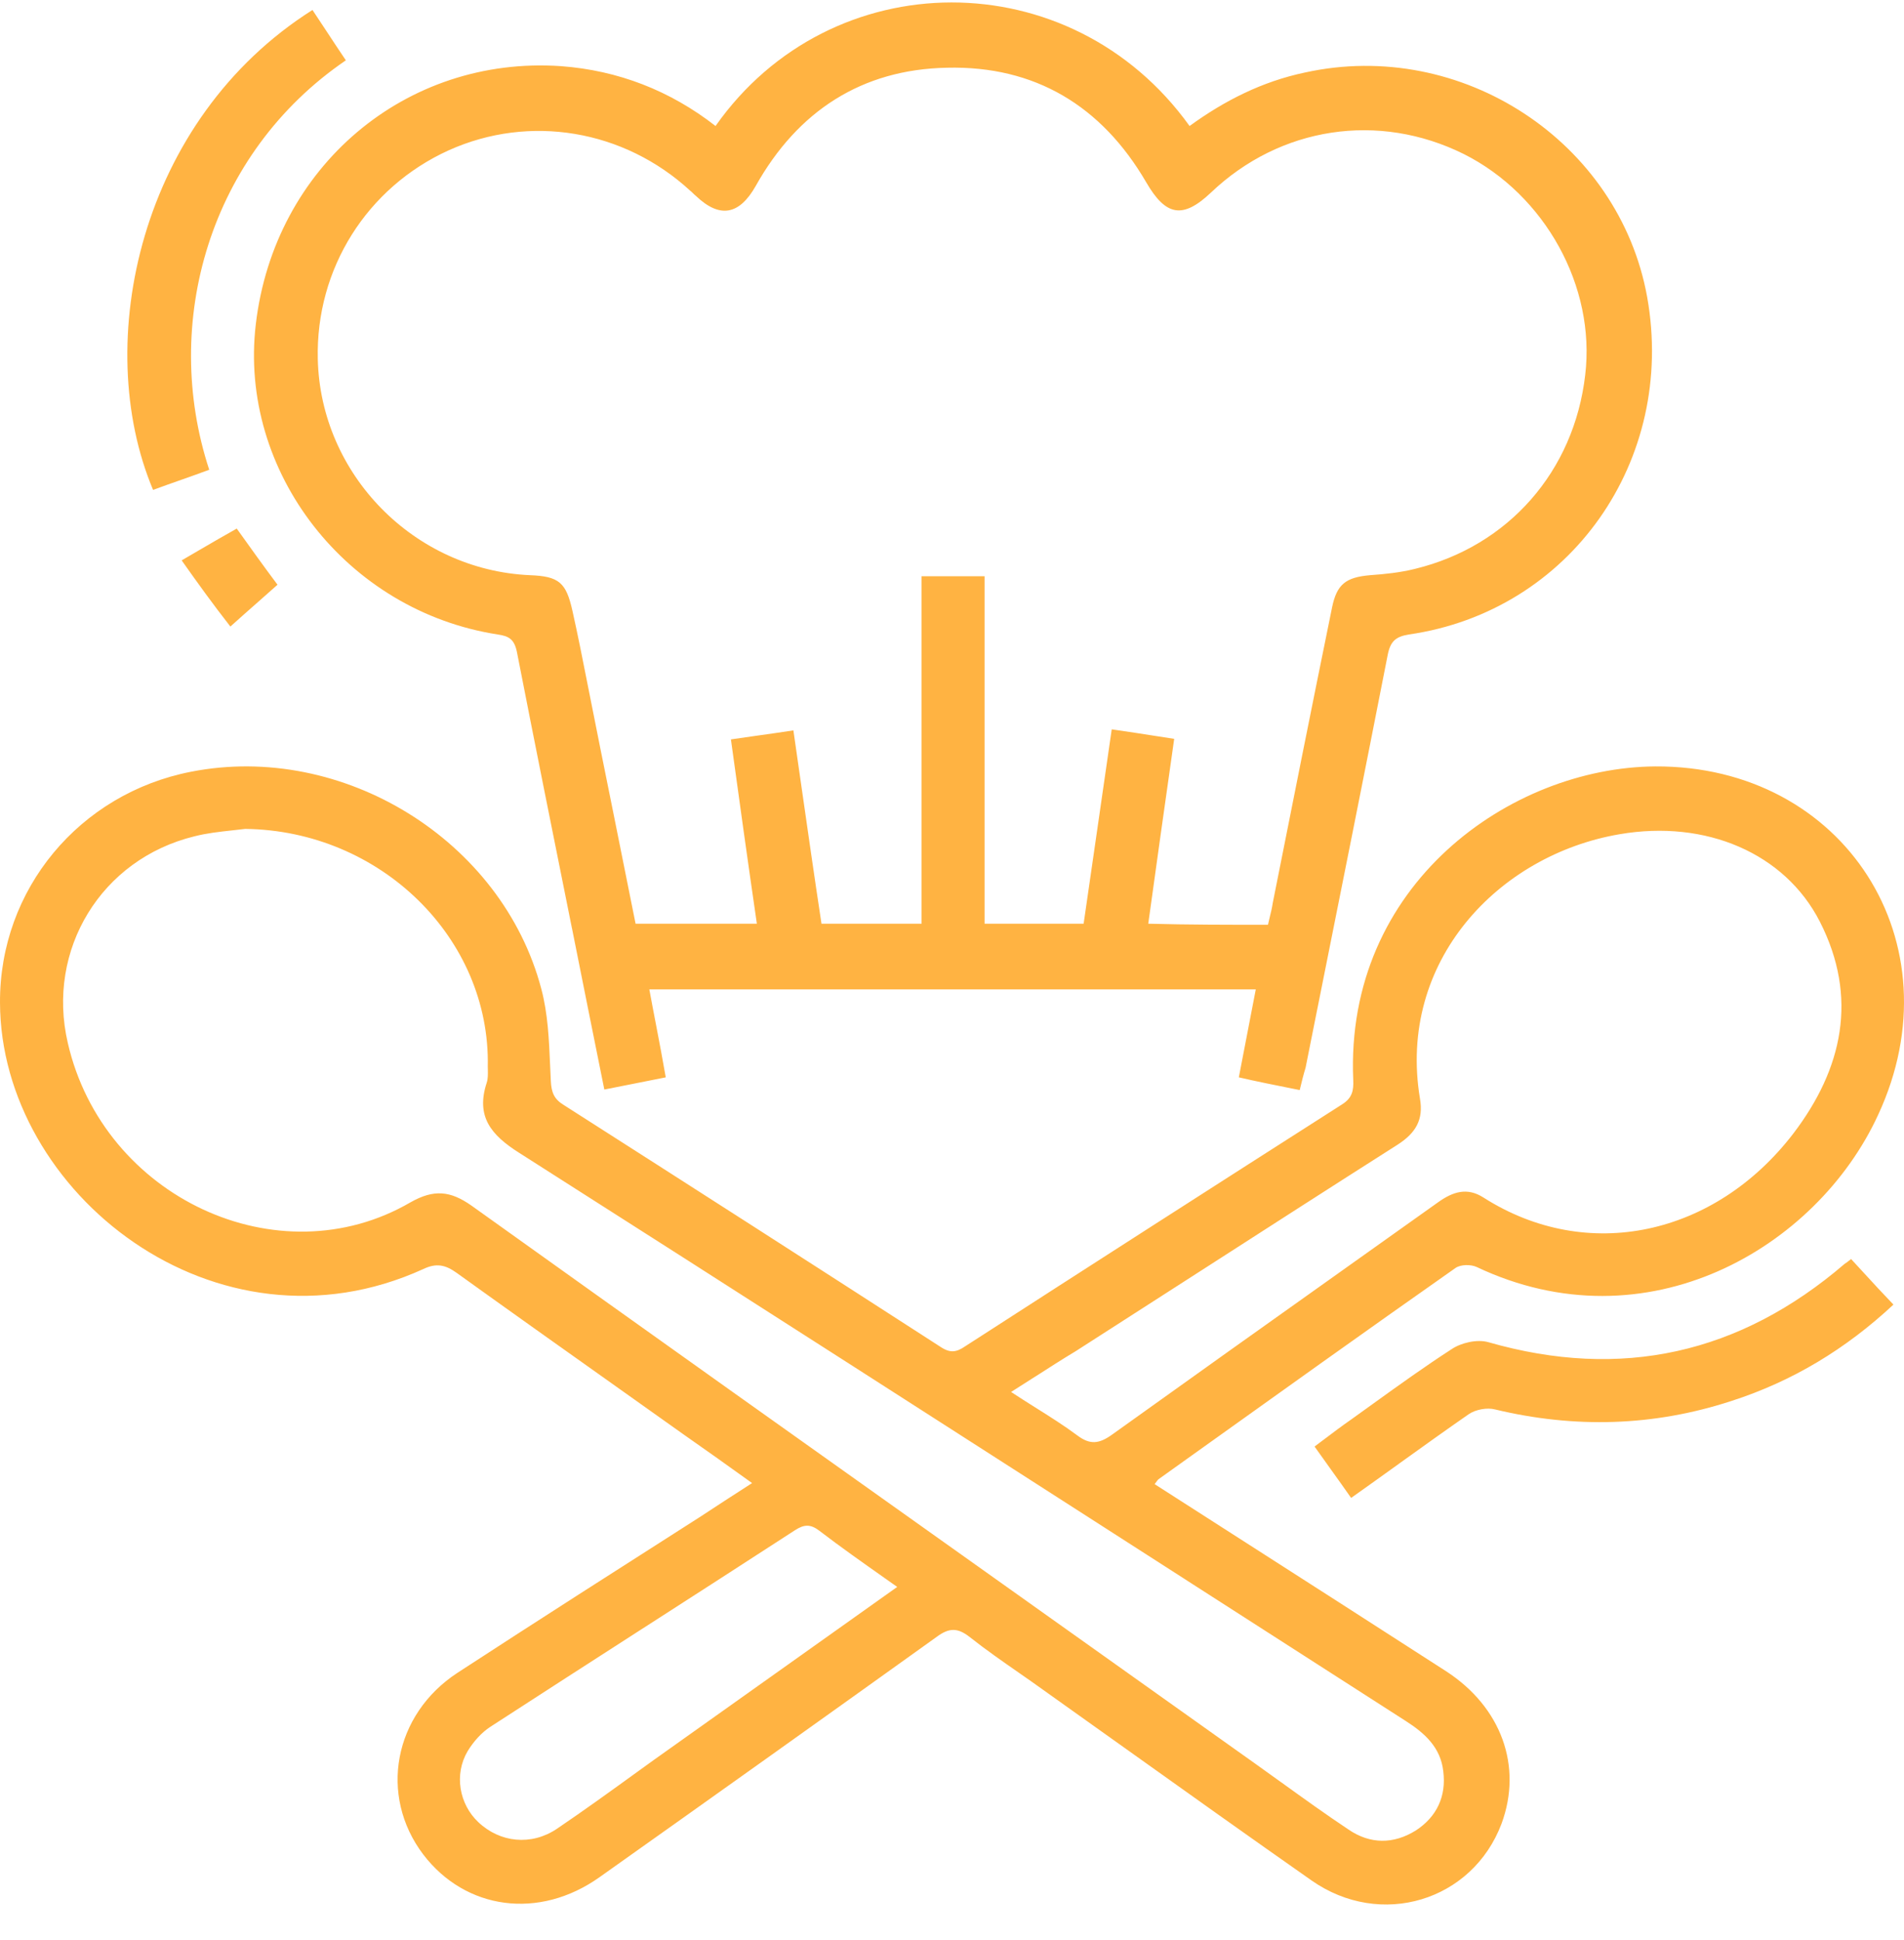 <?xml version="1.0" encoding="UTF-8"?> <svg xmlns="http://www.w3.org/2000/svg" width="53" height="54" viewBox="0 0 53 54" fill="none"> <path fill-rule="evenodd" clip-rule="evenodd" d="M36.179 30.34L35.959 30.296C35.455 30.195 34.986 30.102 34.484 29.986C34.565 29.573 34.643 29.168 34.72 28.762C34.797 28.357 34.875 27.951 34.956 27.538H18.075C18.136 27.874 18.2 28.204 18.264 28.537L18.264 28.537L18.264 28.537L18.264 28.537L18.264 28.537C18.354 29.009 18.446 29.485 18.532 29.986C18.189 30.056 17.857 30.121 17.52 30.187L17.52 30.187L17.52 30.187L17.52 30.187C17.291 30.232 17.06 30.277 16.822 30.325C16.512 28.792 16.217 27.317 15.923 25.843L15.922 25.843C15.406 23.277 14.89 20.712 14.389 18.147C14.316 17.793 14.168 17.705 13.858 17.66C9.657 17.012 6.634 13.134 7.121 9.021C7.637 4.642 11.293 1.546 15.613 1.841C17.205 1.959 18.65 2.519 19.918 3.507C23.132 -1.063 29.811 -1.093 33.113 3.507C34.086 2.8 35.133 2.269 36.327 2.018C40.676 1.06 45.07 3.935 45.851 8.269C46.662 12.81 43.713 17.012 39.217 17.66C38.848 17.72 38.701 17.852 38.627 18.235C37.983 21.52 37.328 24.793 36.671 28.074L36.671 28.074L36.671 28.075L36.67 28.077L36.342 29.72C36.283 29.912 36.239 30.089 36.179 30.34ZM35.346 25.523L35.346 25.523L35.346 25.523C35.377 25.395 35.409 25.268 35.428 25.135L35.428 25.135C35.973 22.393 36.519 19.651 37.079 16.909C37.212 16.26 37.462 16.068 38.14 16.009C38.553 15.98 38.981 15.936 39.394 15.832C41.988 15.198 43.816 13.12 44.126 10.436C44.421 7.974 43.006 5.424 40.75 4.289C38.376 3.109 35.634 3.522 33.703 5.365C32.921 6.102 32.45 6.014 31.904 5.07C30.666 2.947 28.808 1.826 26.361 1.885C23.987 1.93 22.203 3.094 21.038 5.173C20.581 5.984 20.036 6.087 19.372 5.453C19.343 5.431 19.317 5.405 19.291 5.38C19.266 5.354 19.24 5.328 19.21 5.306C17.367 3.61 14.743 3.168 12.487 4.185C10.217 5.217 8.787 7.473 8.846 9.994C8.92 13.208 11.529 15.862 14.743 16.009C15.569 16.039 15.76 16.216 15.937 17.012C16.085 17.675 16.217 18.339 16.35 19.017C16.591 20.24 16.837 21.459 17.083 22.675C17.287 23.688 17.491 24.699 17.692 25.71H21.068C20.817 23.985 20.581 22.29 20.346 20.58C20.589 20.544 20.825 20.511 21.057 20.478L21.057 20.478C21.403 20.43 21.741 20.382 22.085 20.329C22.151 20.789 22.217 21.245 22.281 21.697C22.477 23.06 22.667 24.393 22.867 25.71H25.653V16.039H27.407V25.71H30.164C30.316 24.673 30.463 23.649 30.611 22.621L30.611 22.619C30.722 21.852 30.832 21.081 30.946 20.3C31.388 20.363 31.793 20.426 32.197 20.489C32.359 20.514 32.521 20.54 32.685 20.565C32.435 22.319 32.199 24 31.963 25.71C33.084 25.74 34.189 25.74 35.295 25.74C35.311 25.666 35.328 25.595 35.346 25.523L35.346 25.523ZM32.14 41.308C32.857 41.768 33.573 42.227 34.288 42.685C36.279 43.961 38.264 45.233 40.249 46.513C41.797 47.515 42.386 49.166 41.797 50.759C40.986 52.911 38.435 53.693 36.504 52.336C34.764 51.117 33.038 49.886 31.311 48.654C30.448 48.038 29.584 47.422 28.72 46.808C28.61 46.731 28.501 46.655 28.392 46.579L28.392 46.579L28.392 46.579L28.392 46.579C27.912 46.246 27.436 45.915 26.98 45.554C26.656 45.304 26.42 45.304 26.081 45.554C22.955 47.795 19.829 50.022 16.689 52.248C15.008 53.442 12.959 53.162 11.78 51.614C10.541 49.977 10.954 47.722 12.738 46.557C14.979 45.097 17.22 43.667 19.46 42.237L19.461 42.237L19.461 42.237C19.933 41.928 20.404 41.618 20.935 41.279C20.257 40.792 19.638 40.35 19.004 39.908C18.39 39.471 17.775 39.034 17.159 38.597C15.675 37.544 14.188 36.489 12.709 35.426C12.399 35.205 12.148 35.146 11.78 35.323C6.015 37.947 0.015 33.2 7.27938e-05 27.907C-0.015 24.752 2.212 22.084 5.322 21.479C9.539 20.653 13.976 23.381 15.068 27.524C15.251 28.21 15.282 28.937 15.313 29.653L15.313 29.654C15.319 29.799 15.325 29.945 15.333 30.089C15.348 30.399 15.421 30.59 15.687 30.752C19.196 32.993 22.69 35.234 26.184 37.49C26.449 37.667 26.626 37.637 26.862 37.475C30.356 35.22 33.85 32.979 37.359 30.738C37.639 30.561 37.683 30.354 37.669 30.059C37.433 24.619 42.047 21.361 46.072 21.332C51.336 21.302 54.505 26.241 52.279 31.032C50.569 34.748 45.836 37.505 41.104 35.264C40.942 35.19 40.661 35.19 40.514 35.293C38.006 37.054 35.51 38.84 33.026 40.616L33.025 40.617L32.243 41.176C32.227 41.192 32.215 41.208 32.198 41.232C32.184 41.251 32.167 41.275 32.14 41.308ZM6.466 23.112L6.466 23.112C6.11 23.151 5.752 23.19 5.411 23.278C2.816 23.912 1.283 26.433 1.887 29.027C2.875 33.332 7.755 35.603 11.426 33.465C12.075 33.097 12.532 33.141 13.121 33.554C17.957 37.013 22.806 40.46 27.655 43.906L27.656 43.907L27.666 43.914C30.086 45.635 32.507 47.356 34.926 49.078C35.169 49.251 35.411 49.425 35.652 49.599L35.653 49.599C36.276 50.048 36.898 50.496 37.536 50.921C38.14 51.334 38.789 51.334 39.408 50.95C39.998 50.567 40.263 49.992 40.175 49.299C40.101 48.636 39.659 48.238 39.128 47.899C37.103 46.6 35.081 45.301 33.058 44.002L33.05 43.997L33.049 43.996L33.048 43.996L33.048 43.995C26.857 40.02 20.673 36.049 14.463 32.094C13.667 31.593 13.239 31.077 13.549 30.133C13.584 30.027 13.582 29.901 13.58 29.78C13.579 29.75 13.578 29.72 13.578 29.691C13.652 26.108 10.586 23.116 6.826 23.071C6.707 23.086 6.586 23.099 6.466 23.112L6.466 23.112L6.466 23.112ZM28.145 38.743C28.373 38.894 28.598 39.035 28.818 39.174C29.224 39.429 29.615 39.675 29.988 39.952C30.341 40.218 30.592 40.188 30.946 39.937C33.08 38.407 35.221 36.884 37.359 35.364L37.363 35.361C38.252 34.729 39.14 34.097 40.028 33.465C40.44 33.17 40.838 33.038 41.295 33.332C44.185 35.175 47.738 34.394 49.92 31.549C51.291 29.75 51.733 27.76 50.657 25.651C49.684 23.749 47.487 22.806 45.084 23.219C41.708 23.794 38.892 26.757 39.526 30.576C39.63 31.165 39.408 31.534 38.907 31.858C37.062 33.031 35.222 34.215 33.38 35.4C32.236 36.136 31.091 36.873 29.943 37.608C29.573 37.83 29.209 38.064 28.832 38.306L28.832 38.306L28.831 38.306L28.829 38.307L28.827 38.308C28.605 38.451 28.379 38.596 28.145 38.743ZM24.867 44.093L24.643 43.935C24.01 43.489 23.398 43.058 22.808 42.606C22.557 42.414 22.38 42.429 22.129 42.591C20.721 43.505 19.306 44.416 17.891 45.326L17.89 45.326L17.89 45.326C16.475 46.237 15.06 47.147 13.652 48.061C13.402 48.223 13.18 48.474 13.018 48.739C12.635 49.388 12.782 50.213 13.313 50.715C13.918 51.289 14.787 51.378 15.495 50.906C16.25 50.395 16.986 49.863 17.726 49.327L17.726 49.327L17.726 49.327L17.726 49.327C17.881 49.215 18.037 49.102 18.193 48.99C20.434 47.397 22.675 45.805 24.975 44.169L24.867 44.093ZM37.036 40.884C37.228 41.151 37.416 41.414 37.61 41.692C38.058 41.375 38.5 41.058 38.94 40.742L38.94 40.742L38.94 40.741C39.584 40.279 40.226 39.818 40.883 39.362C41.074 39.23 41.399 39.171 41.62 39.23C43.831 39.76 46.028 39.702 48.195 38.994C49.891 38.448 51.38 37.549 52.706 36.311C52.414 36.008 52.149 35.719 51.888 35.435L51.888 35.435L51.888 35.435L51.888 35.435C51.768 35.303 51.648 35.173 51.527 35.043C51.439 35.116 51.394 35.146 51.35 35.175L51.35 35.175C48.431 37.682 45.129 38.419 41.428 37.357C41.118 37.269 40.676 37.372 40.411 37.549C39.662 38.033 38.94 38.553 38.216 39.074L38.215 39.075C38.014 39.22 37.812 39.365 37.61 39.51C37.347 39.693 37.093 39.884 36.828 40.085L36.827 40.085L36.827 40.085C36.75 40.143 36.672 40.202 36.592 40.262C36.744 40.477 36.891 40.682 37.036 40.884ZM9.082 0.858L9.082 0.858L9.082 0.858C9.265 1.136 9.443 1.408 9.627 1.679C5.824 4.274 4.482 8.992 5.824 13.075C5.566 13.171 5.304 13.264 5.042 13.356C4.78 13.448 4.519 13.54 4.261 13.636C2.536 9.537 3.892 3.316 8.698 0.278C8.83 0.476 8.957 0.669 9.082 0.858ZM5.539 15.316C5.384 15.407 5.224 15.5 5.057 15.597C5.514 16.245 5.941 16.835 6.413 17.439C6.682 17.196 6.931 16.977 7.175 16.762C7.36 16.599 7.541 16.44 7.725 16.275C7.327 15.744 6.959 15.228 6.59 14.712C6.239 14.908 5.902 15.105 5.539 15.316Z" fill="#FFB342"></path> </svg> 